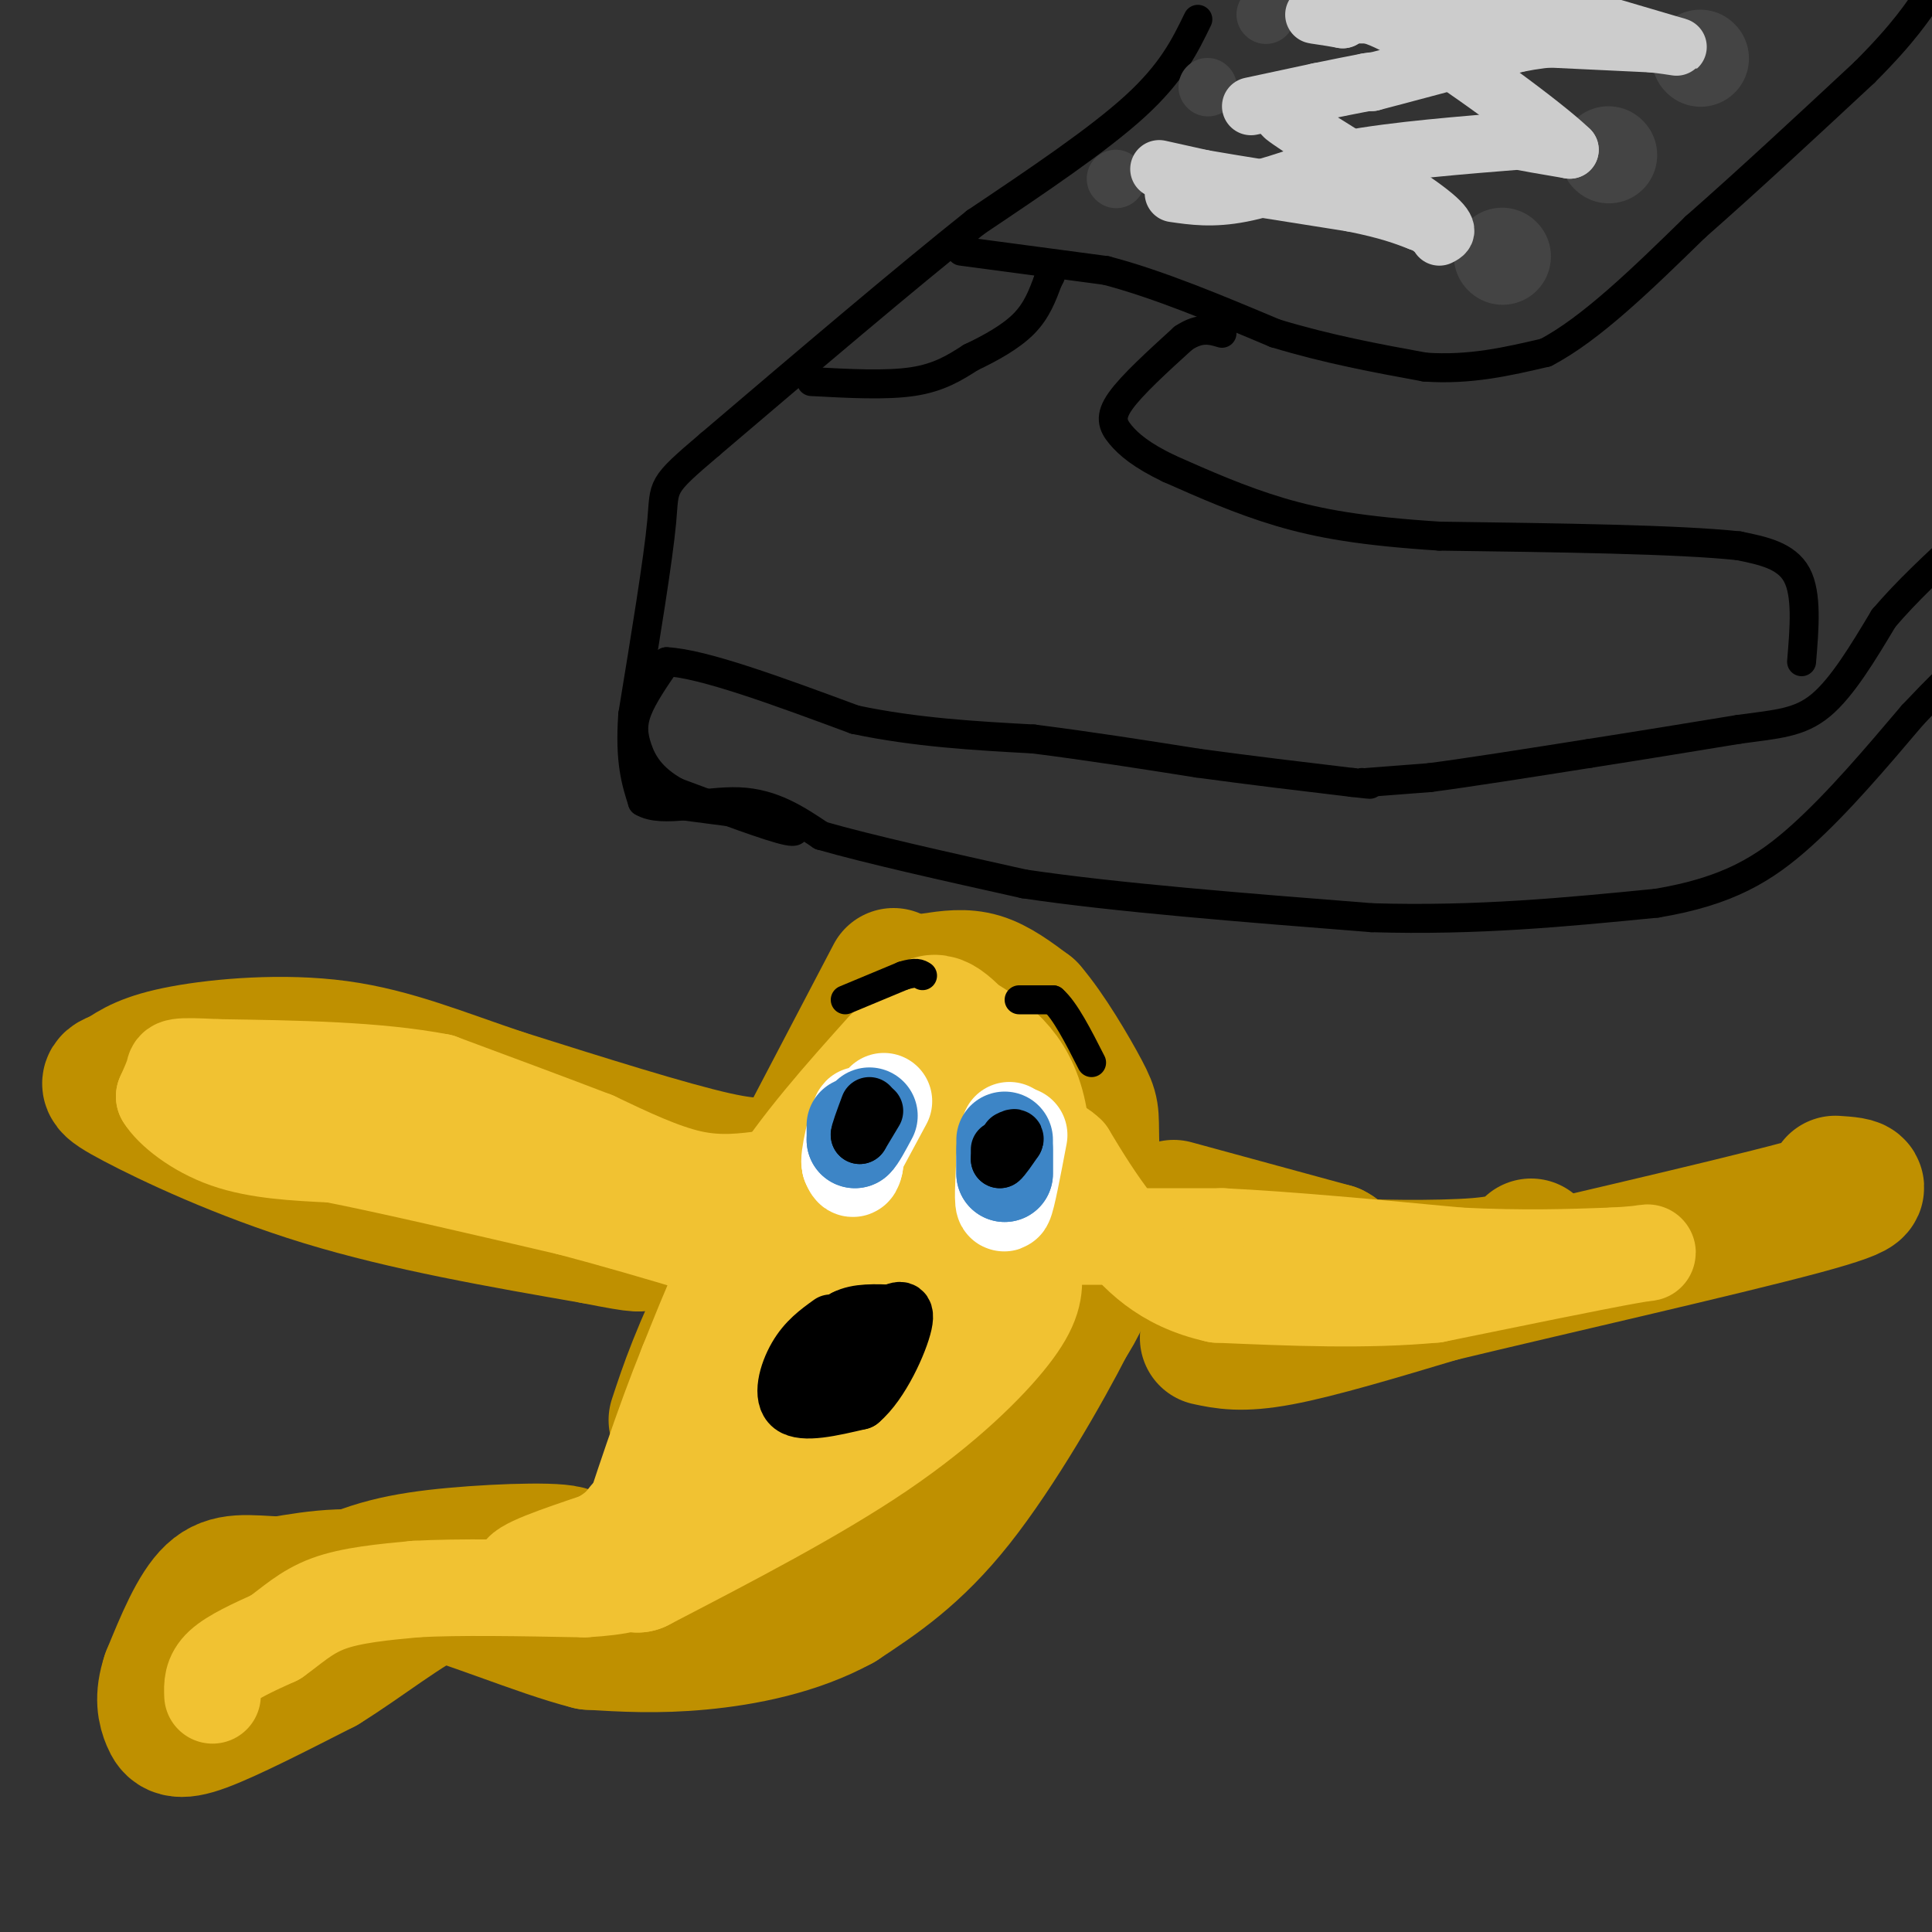 <svg viewBox='0 0 400 400' version='1.1' xmlns='http://www.w3.org/2000/svg' xmlns:xlink='http://www.w3.org/1999/xlink'><rect x="0" y="0" width="400" height="400" fill="#333333" stroke="none"/><g fill='none' stroke='#bf9000' stroke-width='28' stroke-linecap='round' stroke-linejoin='round'><path d='M185,202c0.000,0.000 -33.000,63.000 -33,63'/><path d='M152,265c-7.500,15.333 -9.750,22.167 -12,29'/><path d='M193,203c3.333,-0.500 6.667,-1.000 10,0c3.333,1.000 6.667,3.500 10,6'/><path d='M213,209c3.933,4.510 8.766,12.786 11,17c2.234,4.214 1.871,4.365 2,10c0.129,5.635 0.751,16.753 0,24c-0.751,7.247 -2.876,10.624 -5,14'/><path d='M221,274c-4.822,9.467 -14.378,26.133 -23,37c-8.622,10.867 -16.311,15.933 -24,21'/><path d='M174,332c-9.156,5.044 -20.044,7.156 -29,8c-8.956,0.844 -15.978,0.422 -23,0'/><path d='M122,340c-10.600,-2.667 -25.600,-9.333 -37,-12c-11.400,-2.667 -19.200,-1.333 -27,0'/><path d='M58,328c-6.911,-0.311 -10.689,-1.089 -14,2c-3.311,3.089 -6.156,10.044 -9,17'/><path d='M35,347c-1.512,4.464 -0.792,7.125 0,9c0.792,1.875 1.655,2.964 7,1c5.345,-1.964 15.173,-6.982 25,-12'/><path d='M67,345c8.289,-5.111 16.511,-11.889 25,-16c8.489,-4.111 17.244,-5.556 26,-7'/><path d='M118,322c-0.155,-1.274 -13.542,-0.958 -24,0c-10.458,0.958 -17.988,2.560 -26,7c-8.012,4.440 -16.506,11.720 -25,19'/><path d='M43,348c-4.667,3.667 -3.833,3.333 -3,3'/><path d='M243,250c0.000,0.000 33.000,9.000 33,9'/><path d='M276,259c4.024,2.024 -2.417,2.583 2,3c4.417,0.417 19.690,0.690 28,0c8.310,-0.690 9.655,-2.345 11,-4'/><path d='M250,277c3.500,0.750 7.000,1.500 15,0c8.000,-1.500 20.500,-5.250 33,-9'/><path d='M298,268c21.489,-5.178 58.711,-13.622 75,-18c16.289,-4.378 11.644,-4.689 7,-5'/><path d='M162,240c-2.167,1.083 -4.333,2.167 -14,0c-9.667,-2.167 -26.833,-7.583 -44,-13'/><path d='M104,227c-12.750,-4.274 -22.625,-8.458 -34,-10c-11.375,-1.542 -24.250,-0.440 -32,1c-7.750,1.440 -10.375,3.220 -13,5'/><path d='M25,223c-2.988,1.095 -3.958,1.333 3,5c6.958,3.667 21.845,10.762 39,16c17.155,5.238 36.577,8.619 56,12'/><path d='M123,256c10.833,2.167 9.917,1.583 9,1'/></g>
<g fill='none' stroke='#f1c232' stroke-width='28' stroke-linecap='round' stroke-linejoin='round'><path d='M186,220c-8.667,9.667 -17.333,19.333 -24,30c-6.667,10.667 -11.333,22.333 -16,34'/><path d='M146,284c-5.000,12.333 -9.500,26.167 -14,40'/><path d='M132,324c17.467,-9.067 34.933,-18.133 48,-27c13.067,-8.867 21.733,-17.533 26,-23c4.267,-5.467 4.133,-7.733 4,-10'/><path d='M210,264c1.422,-8.178 2.978,-23.622 1,-33c-1.978,-9.378 -7.489,-12.689 -13,-16'/><path d='M198,215c-3.533,-3.733 -5.867,-5.067 -6,0c-0.133,5.067 1.933,16.533 4,28'/><path d='M196,243c-4.833,12.833 -18.917,30.917 -33,49'/></g>
<g fill='none' stroke='#f1c232' stroke-width='20' stroke-linecap='round' stroke-linejoin='round'><path d='M44,351c-0.083,-2.000 -0.167,-4.000 2,-6c2.167,-2.000 6.583,-4.000 11,-6'/><path d='M57,339c3.356,-2.356 6.244,-5.244 11,-7c4.756,-1.756 11.378,-2.378 18,-3'/><path d='M86,329c8.833,-0.500 21.917,-0.250 35,0'/><path d='M121,329c8.022,-0.444 10.578,-1.556 11,-2c0.422,-0.444 -1.289,-0.222 -3,0'/><path d='M129,327c-4.000,-0.167 -12.500,-0.583 -21,-1'/><path d='M108,326c-0.833,-1.333 7.583,-4.167 16,-7'/><path d='M124,319c3.667,-2.000 4.833,-3.500 6,-5'/><path d='M159,244c-5.000,0.667 -10.000,1.333 -16,0c-6.000,-1.333 -13.000,-4.667 -20,-8'/><path d='M123,236c-8.667,-3.333 -20.333,-7.667 -32,-12'/><path d='M91,224c-13.000,-2.500 -29.500,-2.750 -46,-3'/><path d='M45,221c-9.067,-0.467 -8.733,-0.133 -9,1c-0.267,1.133 -1.133,3.067 -2,5'/><path d='M34,227c1.600,2.644 6.600,6.756 13,9c6.400,2.244 14.200,2.622 22,3'/><path d='M69,239c11.833,2.333 30.417,6.667 49,11'/><path d='M118,250c17.667,4.667 37.333,10.833 57,17'/><path d='M219,256c0.000,0.000 34.000,0.000 34,0'/><path d='M253,256c13.833,0.667 31.417,2.333 49,4'/><path d='M302,260c13.500,0.667 22.750,0.333 32,0'/><path d='M334,260c7.422,-0.356 9.978,-1.244 3,0c-6.978,1.244 -23.489,4.622 -40,8'/><path d='M297,268c-14.167,1.333 -29.583,0.667 -45,0'/><path d='M252,268c-11.222,-2.444 -16.778,-8.556 -21,-14c-4.222,-5.444 -7.111,-10.222 -10,-15'/><path d='M221,239c-2.667,-2.667 -4.333,-1.833 -6,-1'/><path d='M215,238c-1.333,-0.833 -1.667,-2.417 -2,-4'/></g>
<g fill='none' stroke='#ffffff' stroke-width='20' stroke-linecap='round' stroke-linejoin='round'><path d='M183,228c0.000,0.000 -7.000,13.000 -7,13'/><path d='M176,241c-0.600,-0.644 1.400,-8.756 2,-10c0.600,-1.244 -0.200,4.378 -1,10'/><path d='M177,241c-0.333,1.667 -0.667,0.833 -1,0'/><path d='M211,235c-1.250,6.583 -2.500,13.167 -3,14c-0.500,0.833 -0.250,-4.083 0,-9'/><path d='M208,240c0.267,-3.044 0.933,-6.156 1,-6c0.067,0.156 -0.467,3.578 -1,7'/></g>
<g fill='none' stroke='#3d85c6' stroke-width='20' stroke-linecap='round' stroke-linejoin='round'><path d='M177,233c0.000,0.000 0.000,3.000 0,3'/><path d='M177,236c0.500,-0.333 1.750,-2.667 3,-5'/><path d='M208,238c0.000,0.000 0.000,5.000 0,5'/><path d='M208,243c0.000,-0.333 0.000,-3.667 0,-7'/></g>
<g fill='none' stroke='#000000' stroke-width='12' stroke-linecap='round' stroke-linejoin='round'><path d='M181,230c0.000,0.000 -3.000,5.000 -3,5'/><path d='M178,235c-0.167,-0.167 0.917,-3.083 2,-6'/><path d='M207,238c0.000,0.000 0.000,2.000 0,2'/><path d='M207,240c0.500,-0.333 1.750,-2.167 3,-4'/><path d='M210,236c0.333,-0.667 -0.333,-0.333 -1,0'/><path d='M172,274c-2.533,1.822 -5.067,3.644 -7,7c-1.933,3.356 -3.267,8.244 -1,10c2.267,1.756 8.133,0.378 14,-1'/><path d='M178,290c4.333,-3.631 8.167,-12.208 9,-16c0.833,-3.792 -1.333,-2.798 -4,-1c-2.667,1.798 -5.833,4.399 -9,7'/><path d='M174,280c-2.156,2.911 -3.044,6.689 -2,6c1.044,-0.689 4.022,-5.844 7,-11'/><path d='M179,275c-1.133,-0.289 -7.467,4.489 -9,5c-1.533,0.511 1.733,-3.244 5,-7'/><path d='M175,273c2.500,-1.333 6.250,-1.167 10,-1'/><path d='M185,272c1.667,-0.167 0.833,-0.083 0,0'/></g>
<g fill='none' stroke='#000000' stroke-width='6' stroke-linecap='round' stroke-linejoin='round'><path d='M175,207c0.000,0.000 12.000,-5.000 12,-5'/><path d='M187,202c2.667,-0.833 3.333,-0.417 4,0'/><path d='M211,207c0.000,0.000 7.000,0.000 7,0'/><path d='M218,207c2.500,2.167 5.250,7.583 8,13'/><path d='M248,4c-2.667,5.500 -5.333,11.000 -13,18c-7.667,7.000 -20.333,15.500 -33,24'/><path d='M202,46c-14.667,11.667 -34.833,28.833 -55,46'/><path d='M147,92c-10.511,8.933 -9.289,8.267 -10,16c-0.711,7.733 -3.356,23.867 -6,40'/><path d='M131,148c-0.667,9.667 0.667,13.833 2,18'/><path d='M133,166c4.000,2.489 13.000,-0.289 20,0c7.000,0.289 12.000,3.644 17,7'/><path d='M170,173c9.833,2.833 25.917,6.417 42,10'/><path d='M212,183c19.000,2.833 45.500,4.917 72,7'/><path d='M284,190c21.833,0.667 40.417,-1.167 59,-3'/><path d='M343,187c14.822,-2.467 22.378,-7.133 30,-14c7.622,-6.867 15.311,-15.933 23,-25'/><path d='M396,148c5.667,-6.000 8.333,-8.500 11,-11'/><path d='M135,166c0.000,0.000 23.000,3.000 23,3'/><path d='M158,169c5.711,1.489 8.489,3.711 5,3c-3.489,-0.711 -13.244,-4.356 -23,-8'/><path d='M140,164c-5.298,-2.917 -7.042,-6.208 -8,-9c-0.958,-2.792 -1.131,-5.083 0,-8c1.131,-2.917 3.565,-6.458 6,-10'/><path d='M138,137c7.500,0.333 23.250,6.167 39,12'/><path d='M177,149c12.667,2.667 24.833,3.333 37,4'/><path d='M214,153c11.833,1.500 22.917,3.250 34,5'/><path d='M248,158c11.000,1.500 21.500,2.750 32,4'/><path d='M280,162c5.667,0.667 3.833,0.333 2,0'/><path d='M283,162c0.000,0.000 13.000,-1.000 13,-1'/><path d='M296,161c7.667,-1.000 20.333,-3.000 33,-5'/><path d='M329,156c10.667,-1.667 20.833,-3.333 31,-5'/><path d='M360,151c8.022,-1.089 12.578,-1.311 17,-5c4.422,-3.689 8.711,-10.844 13,-18'/><path d='M390,128c4.833,-5.667 10.417,-10.833 16,-16'/><path d='M373,137c0.583,-7.000 1.167,-14.000 -1,-18c-2.167,-4.000 -7.083,-5.000 -12,-6'/><path d='M360,113c-12.333,-1.333 -37.167,-1.667 -62,-2'/><path d='M298,111c-15.956,-1.022 -24.844,-2.578 -33,-5c-8.156,-2.422 -15.578,-5.711 -23,-9'/><path d='M242,97c-5.667,-2.714 -8.333,-5.000 -10,-7c-1.667,-2.000 -2.333,-3.714 0,-7c2.333,-3.286 7.667,-8.143 13,-13'/><path d='M245,70c3.500,-2.333 5.750,-1.667 8,-1'/><path d='M168,79c7.750,0.417 15.500,0.833 21,0c5.500,-0.833 8.750,-2.917 12,-5'/><path d='M201,74c4.089,-1.933 8.311,-4.267 11,-7c2.689,-2.733 3.844,-5.867 5,-9'/><path d='M217,58c0.833,-1.500 0.417,-0.750 0,0'/><path d='M199,52c0.000,0.000 30.000,4.000 30,4'/><path d='M229,56c10.833,2.833 22.917,7.917 35,13'/><path d='M264,69c11.000,3.333 21.000,5.167 31,7'/><path d='M295,76c9.333,0.667 17.167,-1.167 25,-3'/><path d='M320,73c9.333,-4.833 20.167,-15.417 31,-26'/><path d='M351,47c11.000,-9.667 23.000,-20.833 35,-32'/><path d='M386,15c8.167,-8.167 11.083,-12.583 14,-17'/></g>
<g fill='none' stroke='#444444' stroke-width='20' stroke-linecap='round' stroke-linejoin='round'><path d='M311,53c0.000,0.000 0.100,0.100 0.1,0.1'/><path d='M333,32c0.000,0.000 0.100,0.100 0.1,0.1'/><path d='M352,12c0.000,0.000 0.100,0.100 0.1,0.1'/></g>
<g fill='none' stroke='#444444' stroke-width='12' stroke-linecap='round' stroke-linejoin='round'><path d='M231,37c0.000,0.000 0.100,0.100 0.1,0.1'/><path d='M250,18c0.000,0.000 0.100,0.100 0.1,0.1'/><path d='M262,3c0.000,0.000 0.100,0.100 0.1,0.1'/></g>
<g fill='none' stroke='#cccccc' stroke-width='12' stroke-linecap='round' stroke-linejoin='round'><path d='M240,35c0.000,0.000 9.000,2.000 9,2'/><path d='M249,37c6.667,1.167 18.833,3.083 31,5'/><path d='M280,42c7.500,1.500 10.750,2.750 14,4'/><path d='M294,46c2.667,0.833 2.333,0.917 2,1'/><path d='M259,22c0.000,0.000 14.000,-3.000 14,-3'/><path d='M273,19c4.000,-0.833 7.000,-1.417 10,-2'/><path d='M283,17c1.833,-0.333 1.417,-0.167 1,0'/><path d='M284,17c5.167,-1.333 17.583,-4.667 30,-8'/><path d='M314,9c7.500,-1.500 11.250,-1.250 15,-1'/><path d='M243,40c4.000,0.583 8.000,1.167 14,0c6.000,-1.167 14.000,-4.083 22,-7'/><path d='M279,33c9.833,-1.833 23.417,-2.917 37,-4'/><path d='M298,49c1.333,-0.667 2.667,-1.333 -2,-5c-4.667,-3.667 -15.333,-10.333 -26,-17'/><path d='M270,27c-5.000,-3.333 -4.500,-3.167 -4,-3'/><path d='M318,29c-2.583,-0.167 -5.167,-0.333 -4,0c1.167,0.333 6.083,1.167 11,2'/><path d='M325,31c-5.000,-4.889 -23.000,-18.111 -33,-24c-10.000,-5.889 -12.000,-4.444 -14,-3'/><path d='M278,4c-3.733,-0.689 -6.067,-0.911 -6,-1c0.067,-0.089 2.533,-0.044 5,0'/><path d='M277,3c5.333,0.000 16.167,0.000 27,0'/><path d='M321,8c0.000,0.000 21.000,1.000 21,1'/><path d='M342,9c5.133,0.511 7.467,1.289 3,0c-4.467,-1.289 -15.733,-4.644 -27,-8'/><path d='M318,1c-5.667,-2.000 -6.333,-3.000 -7,-4'/></g>
</svg>
